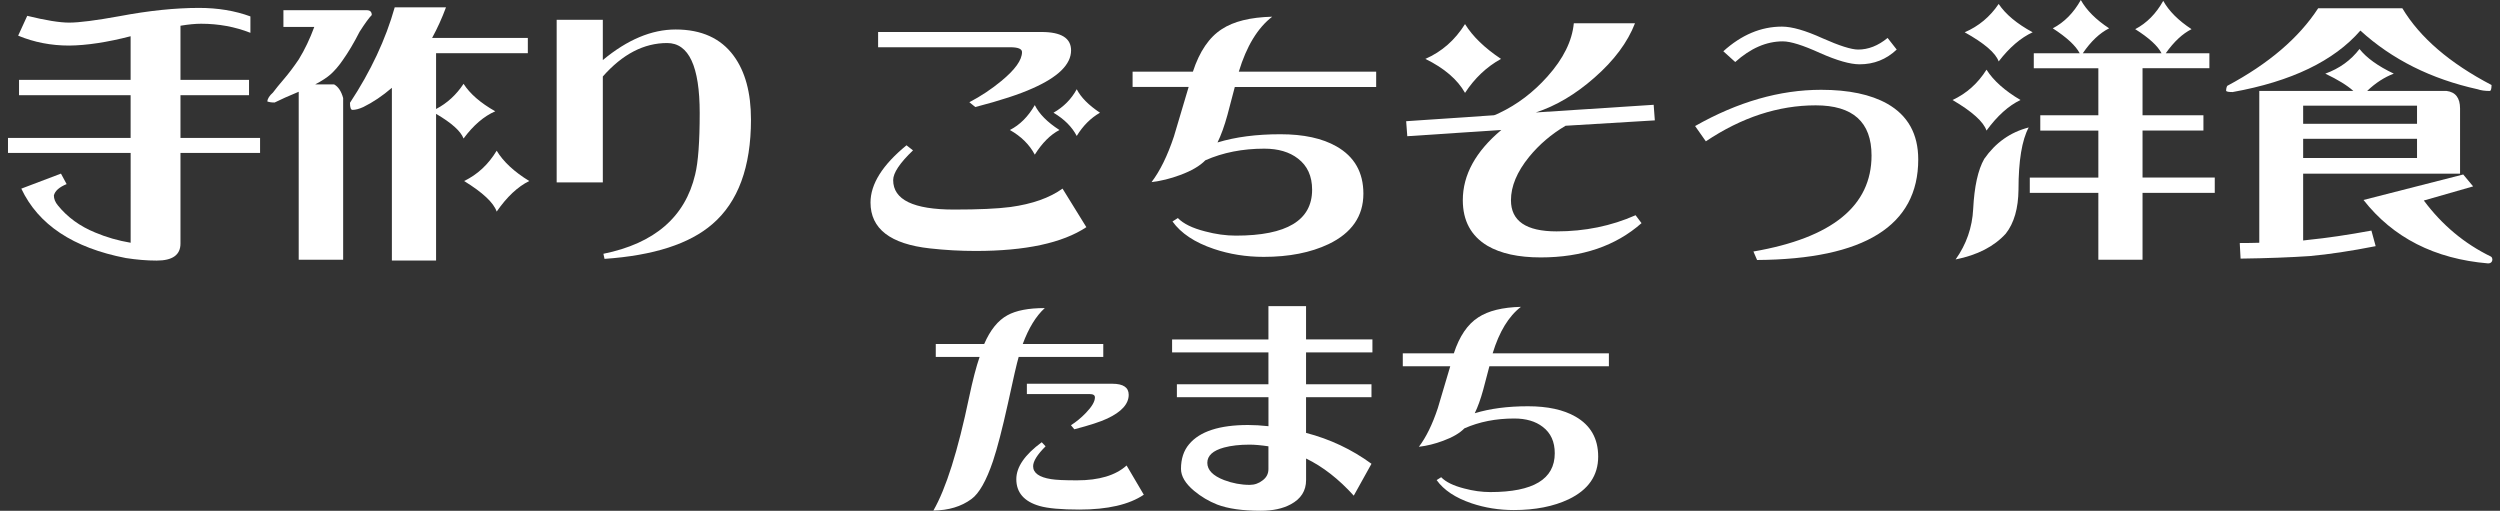 <?xml version="1.0" encoding="utf-8"?>
<!-- Generator: Adobe Illustrator 24.1.2, SVG Export Plug-In . SVG Version: 6.00 Build 0)  -->
<svg version="1.1" id="レイヤー_1" xmlns="http://www.w3.org/2000/svg" xmlns:xlink="http://www.w3.org/1999/xlink" x="0px"
	 y="0px" viewBox="0 0 688.47 140.66" style="enable-background:new 0 0 688.47 140.66;" xml:space="preserve">
<rect x="0" y="0" width="688.47" height="140.66" fill="#333333" stroke="none"/>
<style type="text/css">
	.st0{fill:#FFFFFF;}
</style>
<g>
	<path class="st0" d="M5.24,22h30.73V9.98c-6.45,1.67-12.09,2.52-16.93,2.57c-4.99,0-9.67-0.91-14.04-2.73l2.5-5.46
		c5.09,1.25,8.94,1.87,11.54,1.87c2.76,0,7.41-0.6,13.96-1.79c8.01-1.51,15.29-2.26,21.84-2.26c5.15,0,9.85,0.78,14.12,2.34v4.52
		c-4.21-1.66-8.74-2.5-13.57-2.5c-1.61,0-3.51,0.18-5.69,0.55V22h18.88v4.21H49.7v11.78h21.92v4.13H49.7v24.96
		c0,3.12-2.18,4.68-6.55,4.68c-2.71,0-5.54-0.24-8.5-0.7c-14.51-2.81-24.1-9.18-28.78-19.11l10.92-4.14l1.56,2.89
		c-2.03,0.83-3.2,1.87-3.51,3.12c0,0.94,0.36,1.85,1.09,2.73c2.65,3.28,6.08,5.77,10.3,7.49c3.07,1.3,6.32,2.23,9.75,2.81V42.12H2.2
		v-4.13h33.77V26.21H5.24V22z"/>
	<path class="st0" d="M94.5,26.99v44.54H82.26V25.27c-2.76,1.14-4.97,2.13-6.63,2.96c-0.89,0-1.56-0.1-2.03-0.31
		c0.1-0.78,0.62-1.59,1.56-2.42c0.78-1.04,1.79-2.29,3.04-3.74c1.3-1.51,2.65-3.3,4.06-5.38c1.66-2.7,3.09-5.7,4.29-8.97h-8.5v-4.6
		h22.93c0.94,0,1.4,0.44,1.4,1.33c-0.73,0.73-1.85,2.26-3.35,4.6c-1.56,3.07-3.12,5.69-4.68,7.88c-1.04,1.51-2.13,2.78-3.27,3.82
		c-0.99,0.89-2.42,1.82-4.29,2.81h5.23C93.15,23.87,93.98,25.12,94.5,26.99 M107.92,24.18c-2.6,2.24-5.23,4-7.88,5.3
		c-1.14,0.52-2.13,0.78-2.96,0.78c-0.47,0-0.7-0.65-0.7-1.95c5.72-8.68,9.83-17.44,12.32-26.29h14.12
		c-1.09,2.96-2.37,5.77-3.82,8.42h26.36v4.21h-25.27v15.37c3.07-1.61,5.59-3.93,7.57-6.94c1.77,2.76,4.68,5.28,8.73,7.57
		c-3.12,1.35-6.03,3.85-8.73,7.49c-0.78-2.03-3.3-4.29-7.57-6.79v40.4h-12.17V24.18z M136.78,41.5c1.82,3.02,4.81,5.8,8.97,8.35
		c-3.17,1.56-6.16,4.37-8.97,8.42c-0.83-2.44-3.82-5.25-8.97-8.42C131.5,48.07,134.49,45.29,136.78,41.5"/>
	<path class="st0" d="M206.81,32.92c0,13.1-3.54,22.7-10.61,28.78c-6.29,5.46-16.2,8.66-29.72,9.59l-0.31-1.4
		c14.09-2.86,22.52-10.14,25.27-21.84c0.83-3.38,1.25-9.02,1.25-16.93c0-12.84-2.99-19.27-8.97-19.27c-6.4,0-12.3,3.07-17.71,9.21
		v29.17H153.3V5.46h12.71v11.08c6.76-5.62,13.44-8.42,20.05-8.42c7.12,0,12.45,2.42,15.99,7.25
		C205.22,19.68,206.81,25.53,206.81,32.92"/>
	<path class="st0" d="M299.17,62.56c-6.61,4.37-16.77,6.55-30.5,6.55c-4.16,0-8.35-0.23-12.56-0.7
		c-10.92-1.2-16.38-5.41-16.38-12.64c0-5.1,3.3-10.35,9.91-15.76l1.79,1.4c-3.64,3.48-5.46,6.21-5.46,8.19
		c0,5.41,5.59,8.11,16.77,8.11c6.76,0,11.93-0.23,15.52-0.7c6.03-0.83,10.81-2.52,14.35-5.07L299.17,62.56z M294.96,13.88
		c0,3.85-3.54,7.33-10.61,10.45c-3.54,1.61-8.79,3.33-15.76,5.15l-1.64-1.33c3.17-1.66,6.11-3.61,8.81-5.85
		c3.79-3.12,5.69-5.77,5.69-7.96c0-0.88-1.09-1.33-3.28-1.33h-36.35V8.81h45.01C292.26,8.81,294.96,10.5,294.96,13.88 M291.76,35.8
		c-2.5,1.3-4.76,3.56-6.79,6.79c-1.46-2.76-3.74-5.02-6.86-6.79c2.75-1.4,5.04-3.69,6.86-6.86
		C286.17,31.38,288.44,33.67,291.76,35.8 M302.92,31.04c-2.55,1.46-4.68,3.59-6.4,6.4c-1.3-2.5-3.43-4.63-6.4-6.4
		c2.81-1.61,4.94-3.77,6.4-6.47C297.66,26.81,299.8,28.96,302.92,31.04"/>
	<path class="st0" d="M378.97,23.95h-38.92c-0.68,2.6-1.35,5.18-2.03,7.72c-0.83,3.02-1.74,5.54-2.73,7.56
		c4.94-1.51,10.71-2.26,17.32-2.26c6.4,0,11.54,1.12,15.44,3.35c4.94,2.81,7.41,7.15,7.41,13.02c0,6.19-3.2,10.82-9.59,13.89
		c-4.94,2.34-10.89,3.51-17.86,3.51c-4.84,0-9.41-0.73-13.73-2.19c-5.25-1.77-9.05-4.29-11.39-7.56l1.48-0.94
		c1.51,1.56,4,2.78,7.49,3.67c2.91,0.78,5.75,1.17,8.5,1.17c13.99,0,20.98-4.21,20.98-12.64c0-3.74-1.3-6.6-3.9-8.58
		c-2.34-1.82-5.43-2.73-9.28-2.73c-5.98,0-11.39,1.07-16.22,3.2c-1.51,1.56-3.82,2.91-6.94,4.06c-2.65,0.99-5.28,1.64-7.88,1.95
		c2.34-3.07,4.39-7.25,6.16-12.56c1.35-4.52,2.7-9.07,4.06-13.65h-15.44v-4.21h16.61c1.82-5.56,4.47-9.46,7.96-11.7
		c3.22-2.13,7.85-3.28,13.88-3.43c-4,3.07-7.07,8.11-9.2,15.13h37.83V23.95z"/>
	<path class="st0" d="M455.72,33.15l-24.57,1.48c-3.9,2.29-7.25,5.15-10.06,8.58c-3.33,4.11-4.99,8.09-4.99,11.93
		c0,5.72,4.18,8.58,12.56,8.58c7.8,0,15.05-1.48,21.76-4.45l1.64,2.18c-7.13,6.29-16.38,9.44-27.77,9.44
		c-6.14,0-11.02-1.07-14.66-3.2c-4.52-2.7-6.79-6.89-6.79-12.56c0-6.97,3.54-13.42,10.61-19.34l-25.9,1.72l-0.31-4.13l24.18-1.64
		c0.16,0,0.65-0.21,1.48-0.62c4.94-2.34,9.36-5.69,13.26-10.06c4.37-4.89,6.79-9.78,7.25-14.66h16.85
		c-2.03,5.25-5.75,10.25-11.16,14.98c-5.2,4.58-10.58,7.77-16.15,9.59l32.45-2.11L455.72,33.15z M413.36,16.22
		c-3.95,2.18-7.25,5.3-9.91,9.36c-2.08-3.69-5.72-6.81-10.92-9.36c4.52-1.98,8.16-5.17,10.92-9.59
		C405.54,10.01,408.84,13.21,413.36,16.22"/>
	<path class="st0" d="M528.26,43.91c0,18.25-14.79,27.48-44.38,27.69l-1.01-2.34c21.68-3.74,32.53-12.56,32.53-26.44
		c0-9.2-5.12-13.81-15.37-13.81c-10.3,0-20.38,3.3-30.26,9.91l-2.96-4.21c11.75-6.66,23.32-9.98,34.71-9.98
		c7.59,0,13.65,1.28,18.18,3.82C525.4,31.77,528.26,36.89,528.26,43.91 M522.33,13.65c-2.86,2.71-6.27,4.06-10.22,4.06
		c-2.6,0-6.24-1.04-10.92-3.12c-4.68-2.13-8.09-3.2-10.22-3.2c-4.53,0-8.89,1.9-13.11,5.69l-3.28-2.96
		c4.99-4.52,10.37-6.79,16.15-6.79c2.76,0,6.47,1.07,11.15,3.2c4.68,2.08,7.96,3.12,9.83,3.12c2.81,0,5.51-1.06,8.11-3.2
		L522.33,13.65z"/>
	<path class="st0" d="M547.06,19.19c1.92,3.02,5.04,5.8,9.36,8.35c-3.28,1.56-6.4,4.37-9.36,8.42c-0.83-2.44-3.95-5.25-9.36-8.42
		C541.54,25.77,544.67,22.98,547.06,19.19 M558.68,35.1c-1.87,3.48-2.81,9.18-2.81,17.08c-0.05,5.2-1.22,9.26-3.51,12.17
		c-3.22,3.54-7.83,5.9-13.81,7.1c2.96-4.16,4.58-8.79,4.84-13.89c0.31-6.19,1.33-10.79,3.04-13.8
		C549.55,39.29,553.63,36.4,558.68,35.1 M550.41,1.09c1.92,2.86,5.04,5.46,9.36,7.8c-3.28,1.51-6.4,4.19-9.36,8.03
		c-0.83-2.34-3.95-5.02-9.36-8.03C544.9,7.23,548.02,4.63,550.41,1.09 M560.08,14.66h12.64c-1.09-2.08-3.56-4.37-7.41-6.86
		c3.17-1.66,5.74-4.26,7.72-7.8c1.56,2.81,4.16,5.41,7.8,7.8c-2.6,1.3-5.02,3.59-7.25,6.86h21.68c-1.04-2.03-3.46-4.24-7.25-6.63
		c3.17-1.66,5.75-4.26,7.72-7.8c1.56,2.81,4.16,5.41,7.8,7.8c-2.5,1.25-4.86,3.46-7.1,6.63h12.01v4.13h-18.41v12.95h16.77v4.21
		h-16.77v12.95h19.89v4.21h-19.89v18.41h-12.17V53.12h-18.88v-4.21h18.88V35.96h-15.99v-4.21h15.99V18.8h-17.78V14.66z"/>
	<path class="st0" d="M650.02,8.42c-7.28,8.37-19.01,14.02-35.18,16.93c-1.04,0-1.64-0.1-1.79-0.31c0-0.57,0.1-1.04,0.31-1.4
		c11.39-6.08,19.73-13.21,25.04-21.37h23.17c4.84,8.06,13.03,15.11,24.57,21.14c0,1.04-0.16,1.59-0.47,1.64
		c-1.35,0-2.47-0.16-3.35-0.47C669.52,21.76,658.75,16.38,650.02,8.42 M649.78,13.49c1.92,2.44,5.07,4.71,9.44,6.79
		c-2.6,0.99-5.04,2.57-7.33,4.76h21.84c2.5,0.31,3.74,1.92,3.74,4.84v17.94h-43.21v18.41c0.52-0.05,0.96-0.1,1.33-0.16
		c5.2-0.52,11.02-1.38,17.47-2.57l1.17,4.29c-6.86,1.35-12.92,2.26-18.17,2.73c-5.3,0.36-11.65,0.6-19.03,0.7l-0.23-4.29
		c1.92,0,3.72-0.03,5.38-0.08V25.04h25.9c-1.66-1.51-4.24-3.09-7.72-4.76C644.25,18.88,647.39,16.61,649.78,13.49 M634.26,34.09
		h31.36v-4.99h-31.36V34.09z M665.62,38.22h-31.36v5.3h31.36V38.22z M667.49,55.22c5.04,6.76,11.21,11.91,18.49,15.44
		c0.26,0.16,0.39,0.47,0.39,0.94c-0.11,0.62-0.5,0.94-1.17,0.94c-14.72-1.25-26.16-7.07-34.32-17.47l27.46-7.02l2.73,3.28
		L667.49,55.22z"/>
	<path class="st0" d="M303.83,98.29h-23.3c-0.48,1.63-1.48,5.92-2.97,12.87c-1.54,6.95-2.9,12.21-4.09,15.78
		c-1.85,5.46-3.83,8.95-5.94,10.49c-2.81,2.07-6.31,3.12-10.49,3.17c3.48-6.03,6.75-16.41,9.83-31.15c1.01-4.79,1.98-8.51,2.9-11.15
		H257.7v-3.56h13.33c1.67-3.87,3.81-6.51,6.4-7.92c2.38-1.32,5.81-1.98,10.29-1.98c-2.42,2.2-4.44,5.5-6.07,9.9h22.18V98.29z
		 M314.99,136.24c-4.05,2.73-9.97,4.09-17.75,4.09c-5.01,0-8.67-0.33-10.96-0.99c-4.27-1.23-6.4-3.7-6.4-7.39
		c0-3.34,2.33-6.73,7-10.16l1.06,1.12c-2.29,2.29-3.43,4.12-3.43,5.48c0,1.85,1.65,3.04,4.95,3.56c1.32,0.22,3.7,0.33,7.13,0.33
		c6.07,0,10.63-1.36,13.66-4.09L314.99,136.24z M310.83,108.72c0,2.51-1.96,4.69-5.87,6.53c-1.85,0.88-4.88,1.87-9.11,2.97
		l-0.92-1.12c1.45-0.92,2.82-2.05,4.09-3.37c1.67-1.72,2.51-3.15,2.51-4.29c0-0.62-0.48-0.92-1.45-0.92h-17.29v-2.84h23.56
		C309.33,105.68,310.83,106.7,310.83,108.72"/>
	<path class="st0" d="M377.95,97.04h-18.28v8.78h18.02v3.56h-18.02v9.83c6.6,1.72,12.61,4.55,18.02,8.51l-4.88,8.78
		c-4.14-4.58-8.51-7.99-13.13-10.23v5.94c0,2.95-1.41,5.17-4.22,6.67c-2.2,1.19-4.95,1.78-8.25,1.78c-5.02,0-9.02-0.57-12.01-1.71
		c-2.33-0.92-4.44-2.18-6.34-3.76c-2.42-2.02-3.63-4.05-3.63-6.07c0-2.77,0.75-5.04,2.24-6.8c2.95-3.52,8.36-5.28,16.24-5.28
		c1.72,0,3.59,0.11,5.61,0.33v-7.99H324.1v-3.56h25.21v-8.78h-26.53v-3.56h26.53V84.3h10.36v9.17h18.28V97.04z M349.31,129.18v-6.27
		c-2.07-0.31-3.81-0.46-5.21-0.46c-2.68,0-5.02,0.26-7,0.79c-3.08,0.84-4.62,2.24-4.62,4.22c0,1.98,1.54,3.56,4.62,4.75
		c2.33,0.88,4.69,1.32,7.06,1.32c1.32,0,2.51-0.42,3.56-1.25C348.78,131.49,349.31,130.46,349.31,129.18"/>
	<path class="st0" d="M443.09,100.87h-32.93c-0.57,2.2-1.14,4.38-1.72,6.53c-0.7,2.55-1.48,4.69-2.31,6.4
		c4.18-1.28,9.06-1.92,14.65-1.92c5.41,0,9.77,0.95,13.07,2.84c4.18,2.38,6.27,6.05,6.27,11.02c0,5.24-2.71,9.15-8.12,11.75
		c-4.18,1.98-9.22,2.97-15.11,2.97c-4.09,0-7.96-0.62-11.62-1.85c-4.44-1.5-7.66-3.63-9.64-6.4l1.25-0.79
		c1.28,1.32,3.39,2.35,6.34,3.1c2.46,0.66,4.86,0.99,7.19,0.99c11.84,0,17.75-3.56,17.75-10.69c0-3.17-1.1-5.59-3.3-7.26
		c-1.98-1.54-4.6-2.31-7.85-2.31c-5.06,0-9.64,0.9-13.73,2.71c-1.28,1.32-3.23,2.46-5.87,3.43c-2.24,0.84-4.47,1.39-6.67,1.65
		c1.98-2.6,3.72-6.14,5.21-10.63c1.14-3.83,2.29-7.68,3.43-11.55h-13.07V97.3h14.06c1.54-4.71,3.78-8.01,6.73-9.9
		c2.73-1.8,6.64-2.77,11.75-2.9c-3.39,2.6-5.98,6.86-7.79,12.8h32.01V100.87z"/>
</g>
</svg>
